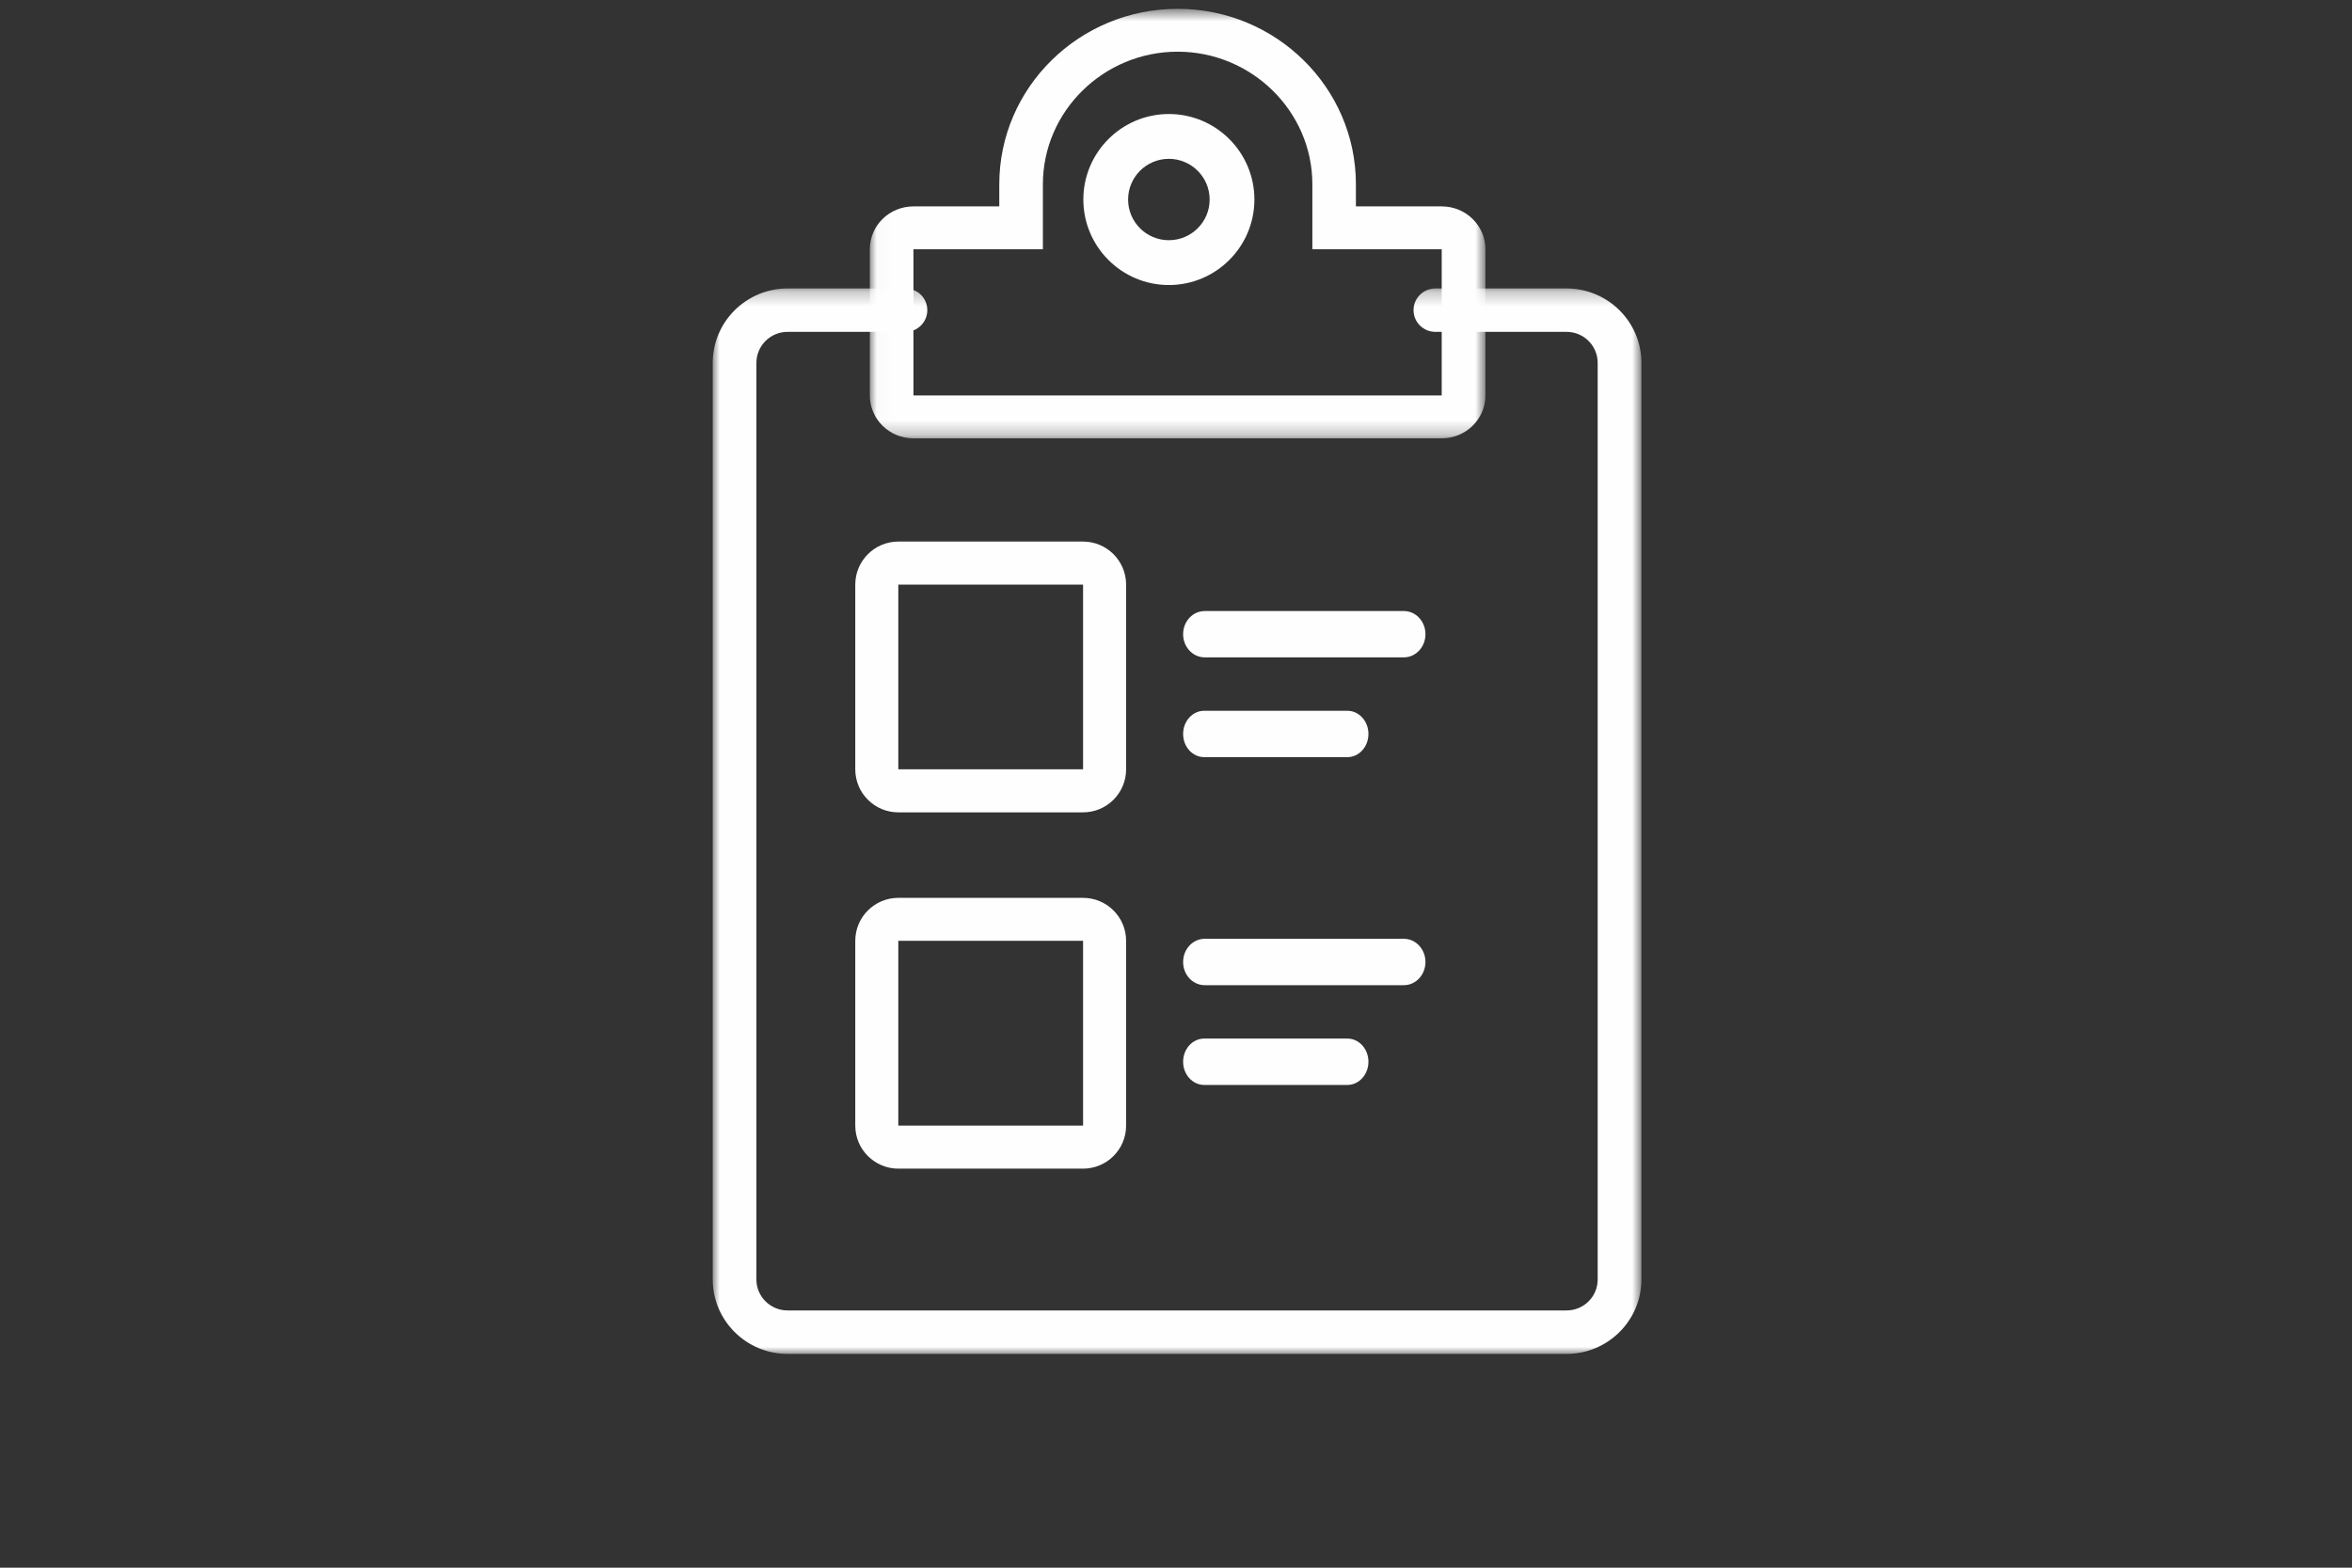 <?xml version="1.0" encoding="UTF-8"?>
<svg width="165px" height="110px" viewBox="0 0 165 110" version="1.1" xmlns="http://www.w3.org/2000/svg" xmlns:xlink="http://www.w3.org/1999/xlink">
    <rect x="0" y="0" width="165" height="110" fill="#333333" stroke="none"/>
    <title>Group 51</title>
    <defs>
        <polygon id="path-1" points="0 0.24 65.151 0.24 65.151 75 0 75"></polygon>
        <polygon id="path-3" points="0.022 0.621 43.206 0.621 43.206 30.757 0.022 30.757"></polygon>
    </defs>
    <g id="Page-1" stroke="none" stroke-width="1" fill="none" fill-rule="evenodd">
        <g id="PC" transform="translate(-984, -9839)">
            <g id="導入までの流れ" transform="translate(298, 9639)">
                <g id="メリット" transform="translate(0, 141)">
                    <g id="強み3" transform="translate(656, 1)">
                        <g id="Group-51" transform="translate(30, 58)">
                            <rect id="Rectangle-Copy-6" x="0" y="0" width="165" height="110"></rect>
                            <g id="Group-21" transform="translate(50, 0)">
                                <g id="Group-3" transform="translate(0, 20)">
                                    <mask id="mask-2" fill="white">
                                        <use xlink:href="#path-1"></use>
                                    </mask>
                                    <g id="Clip-2"></g>
                                    <path d="M59.9,75 L5.247,75 C2.357,75 0,72.657 0,69.779 L0,5.461 C0,2.579 2.357,0.24 5.247,0.24 L13.521,0.24 C14.369,0.24 15.053,0.919 15.053,1.763 C15.053,2.607 14.369,3.286 13.521,3.286 L5.247,3.286 C4.045,3.286 3.064,4.261 3.064,5.461 L3.064,69.779 C3.064,70.979 4.045,71.949 5.247,71.949 L59.9,71.949 C61.107,71.949 62.082,70.979 62.082,69.779 L62.082,5.461 C62.082,4.261 61.107,3.286 59.9,3.286 L50.697,3.286 C49.849,3.286 49.165,2.607 49.165,1.763 C49.165,0.919 49.849,0.24 50.697,0.24 L59.9,0.24 C62.794,0.24 65.151,2.579 65.151,5.461 L65.151,69.779 C65.151,72.657 62.794,75 59.9,75" id="Fill-1" fill="#FEFEFE" mask="url(#mask-2)"></path>
                                </g>
                                <path d="M25.981,38 L13.019,38 C11.354,38 10,39.354 10,41.019 L10,53.981 C10,55.65 11.354,57 13.019,57 L25.981,57 C27.646,57 29,55.65 29,53.981 L29,41.019 C29,39.354 27.646,38 25.981,38 L25.981,38 Z M13.019,53.981 L25.981,53.981 L25.981,41.019 L13.019,41.019 L13.019,53.981 Z" id="Fill-4" fill="#FEFEFE"></path>
                                <path d="M48.485,46.125 L34.515,46.125 C33.676,46.125 33,45.395 33,44.5 C33,43.6 33.676,42.875 34.515,42.875 L48.485,42.875 C49.324,42.875 50,43.6 50,44.5 C50,45.395 49.324,46.125 48.485,46.125" id="Fill-6" fill="#FEFEFE"></path>
                                <path d="M44.522,53.127 L34.478,53.127 C33.66,53.127 33,52.398 33,51.498 C33,50.602 33.66,49.873 34.478,49.873 L44.522,49.873 C45.34,49.873 46,50.602 46,51.498 C46,52.398 45.34,53.127 44.522,53.127" id="Fill-8" fill="#FEFEFE"></path>
                                <path d="M48.485,69.127 L34.515,69.127 C33.676,69.127 33,68.397 33,67.502 C33,66.603 33.676,65.873 34.515,65.873 L48.485,65.873 C49.324,65.873 50,66.603 50,67.502 C50,68.397 49.324,69.127 48.485,69.127" id="Fill-10" fill="#FEFEFE"></path>
                                <path d="M44.522,76.127 L34.478,76.127 C33.66,76.127 33,75.397 33,74.498 C33,73.603 33.66,72.873 34.478,72.873 L44.522,72.873 C45.34,72.873 46,73.603 46,74.498 C46,75.397 45.34,76.127 44.522,76.127" id="Fill-12" fill="#FEFEFE"></path>
                                <path d="M25.981,63 L13.019,63 C11.354,63 10,64.35 10,66.014 L10,78.981 C10,80.65 11.354,82 13.019,82 L25.981,82 C27.646,82 29,80.65 29,78.981 L29,66.014 C29,64.35 27.646,63 25.981,63 L25.981,63 Z M13.019,78.981 L25.981,78.981 L25.981,66.014 L13.019,66.014 L13.019,78.981 Z" id="Fill-14" fill="#FEFEFE"></path>
                                <g id="Group-18" transform="translate(11, 0)">
                                    <mask id="mask-4" fill="white">
                                        <use xlink:href="#path-3"></use>
                                    </mask>
                                    <g id="Clip-17"></g>
                                    <path d="M21.614,0.62 C14.714,0.62 9.103,6.143 9.103,12.928 L9.103,14.482 L3.082,14.482 C1.39,14.482 0.022,15.827 0.022,17.488 L0.022,27.746 C0.022,29.411 1.39,30.757 3.082,30.757 L40.141,30.757 C41.833,30.757 43.206,29.411 43.206,27.746 L43.206,17.488 C43.206,15.827 41.833,14.482 40.141,14.482 L34.121,14.482 L34.121,12.928 C34.121,6.143 28.514,0.62 21.614,0.62 M21.614,3.627 C26.808,3.627 31.066,7.812 31.066,12.928 L31.066,17.488 L40.141,17.488 L40.141,27.746 L3.082,27.746 L3.082,17.488 L12.162,17.488 L12.162,12.928 C12.162,7.812 16.416,3.627 21.614,3.627" id="Fill-16" fill="#FEFEFE" mask="url(#mask-4)"></path>
                                </g>
                                <path d="M32,8 C28.691,8 26,10.691 26,14 C26,17.309 28.691,20 32,20 C35.309,20 38,17.309 38,14 C38,10.691 35.309,8 32,8 M32,11.145 C33.575,11.145 34.86,12.425 34.86,14 C34.86,15.58 33.575,16.855 32,16.855 C30.42,16.855 29.14,15.58 29.14,14 C29.14,12.425 30.42,11.145 32,11.145" id="Fill-19" fill="#FEFEFE"></path>
                            </g>
                        </g>
                    </g>
                </g>
            </g>
        </g>
    </g>
</svg>